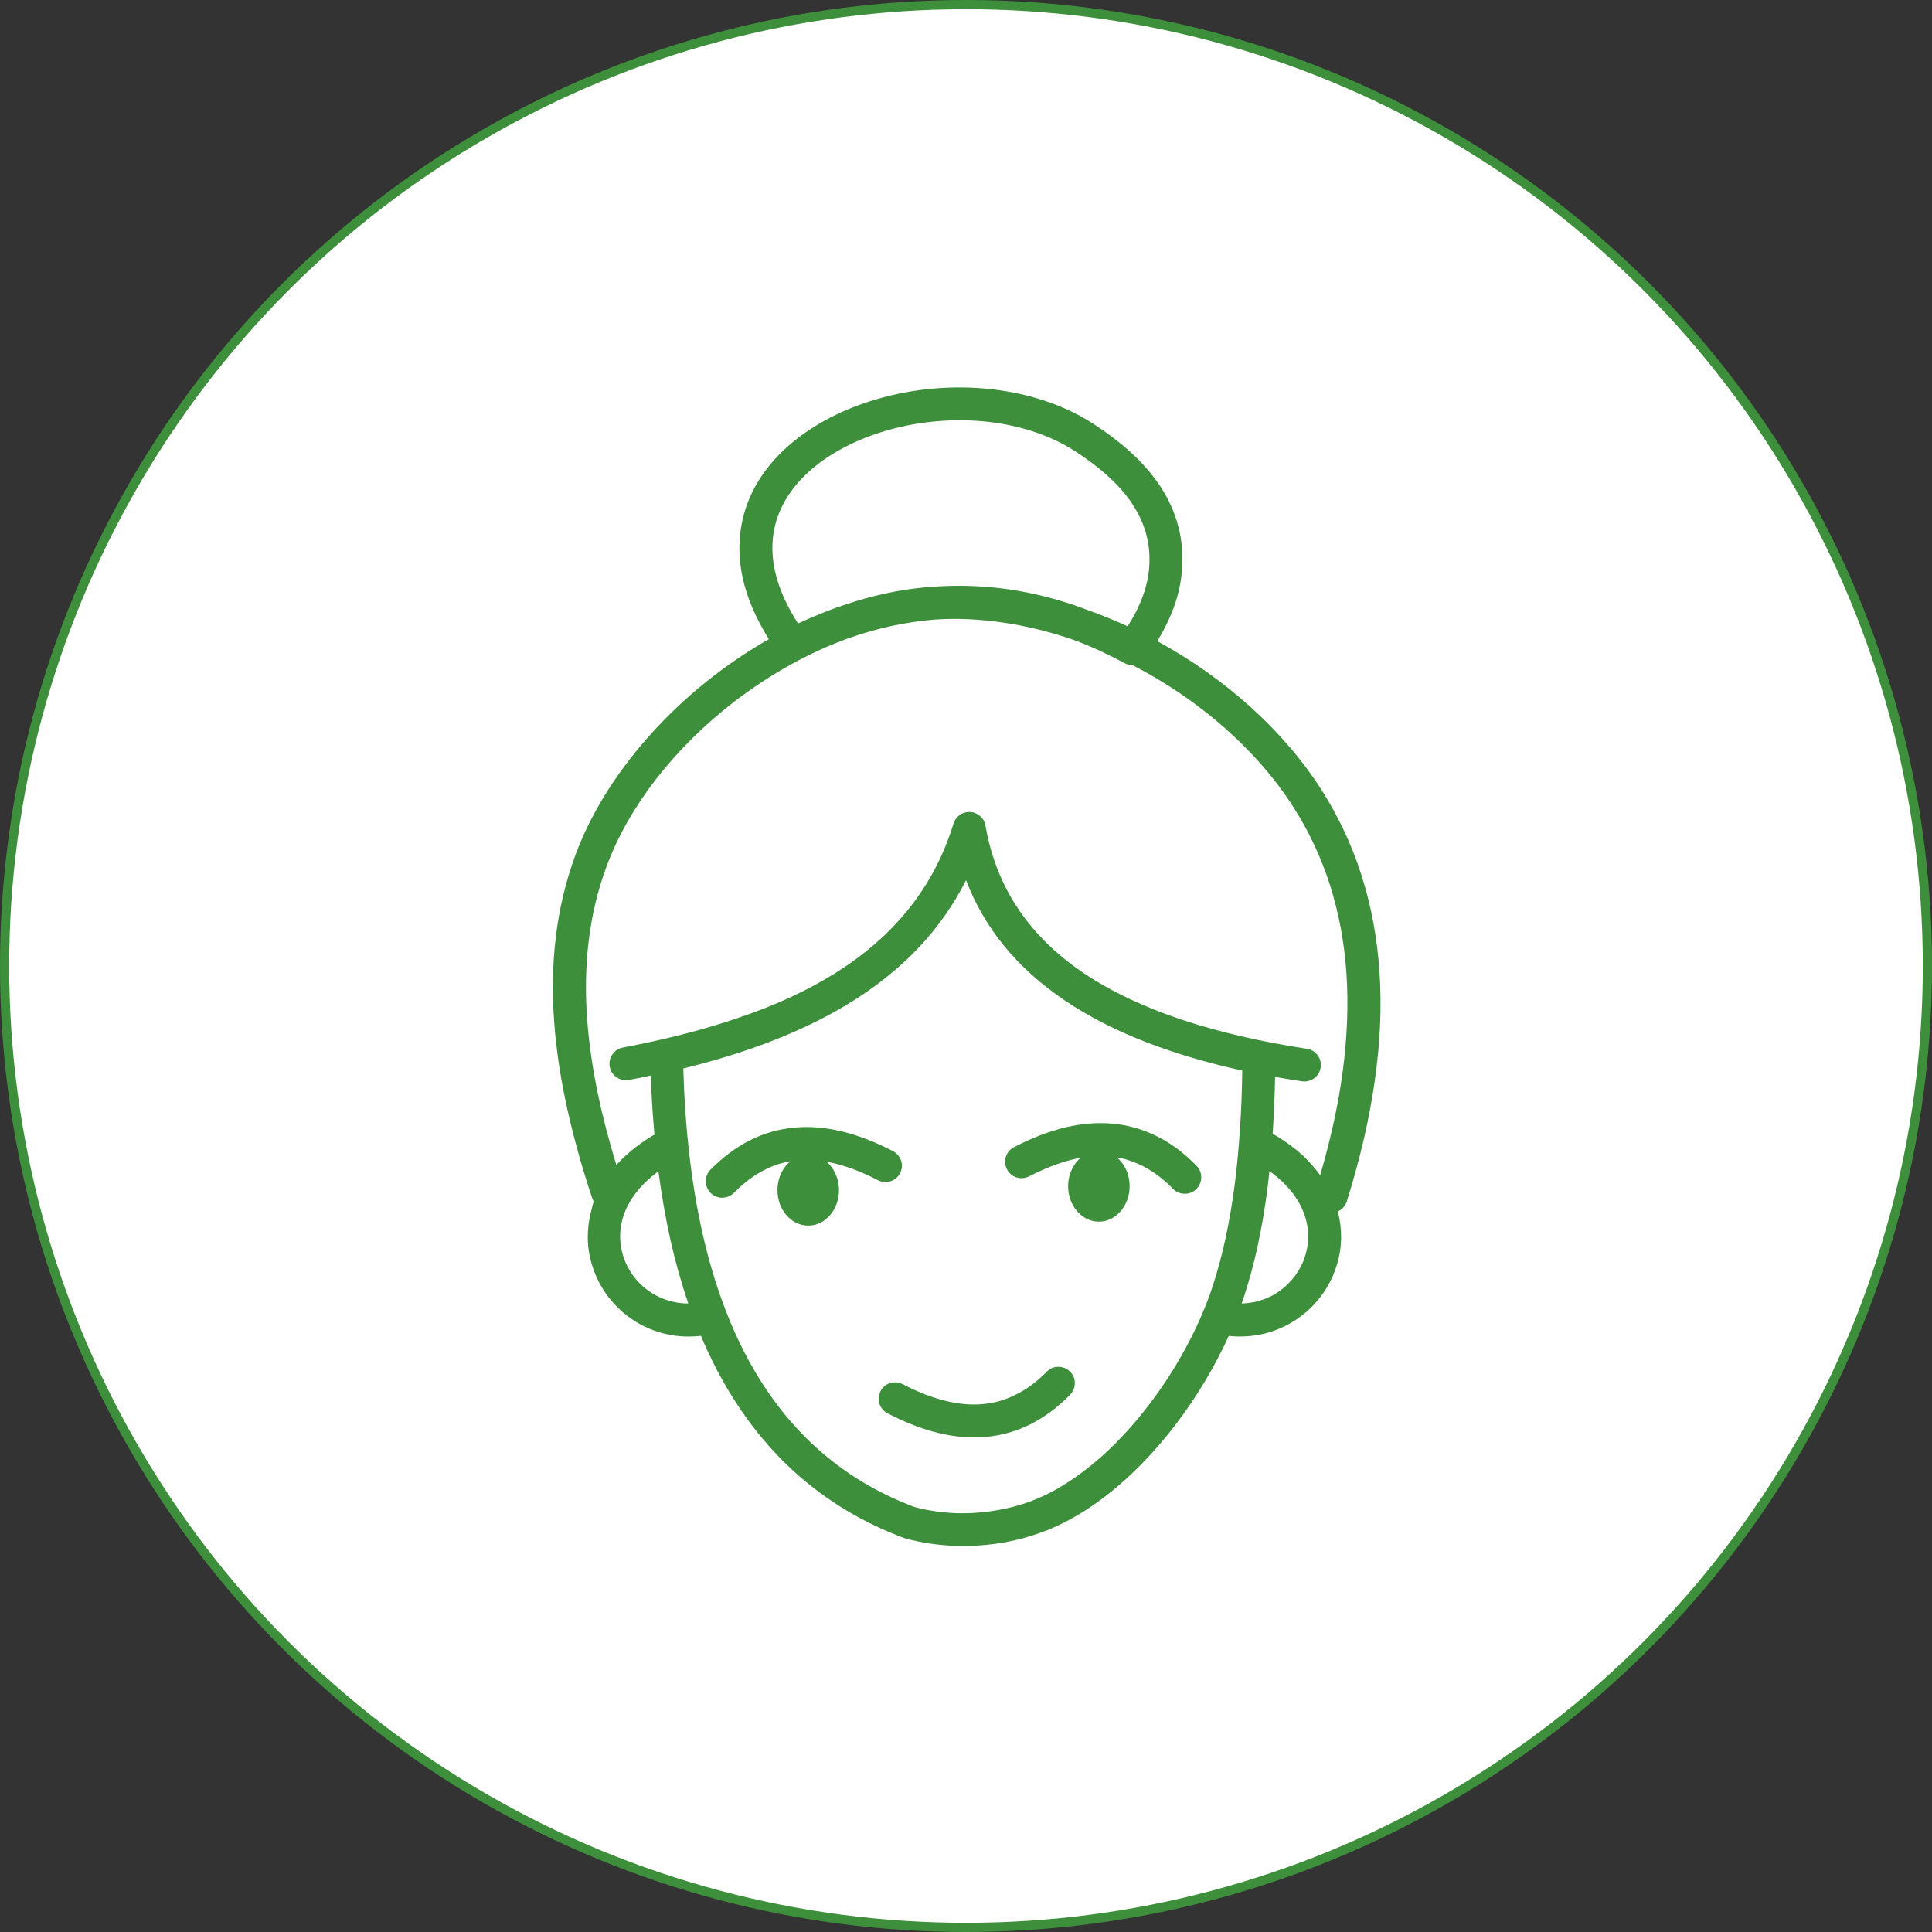 <svg xmlns="http://www.w3.org/2000/svg" width="1471" height="1471" viewBox="0 0 1471 1471" fill="none"><rect x="0" y="0" width="1471" height="1471" fill="#333333" stroke="none"/><circle cx="735.5" cy="735.5" r="732" fill="white" stroke="#3D8F3B" stroke-width="7"></circle><g clip-path="url(#clip0_466_205)"><path d="M818.565 886.156C819.786 884.434 821.151 882.926 822.731 881.563C818.35 882.352 813.825 883.429 809.3 884.864C801.039 887.448 792.492 891.037 783.585 895.631C780.497 897.21 777.121 897.425 774.032 896.492C771.016 895.559 768.286 893.406 766.706 890.319C765.126 887.233 764.91 883.86 765.844 880.773C766.778 877.758 768.932 875.031 772.021 873.452C785.453 866.489 798.382 861.465 810.88 858.45C823.378 855.436 835.373 854.503 847.009 855.507C858.933 856.584 870.281 859.814 880.984 865.197C891.614 870.509 901.67 877.974 911.079 887.664C913.522 890.104 914.671 893.334 914.599 896.564C914.527 899.794 913.306 902.952 910.792 905.393C908.35 907.833 905.118 908.982 901.885 908.91C898.653 908.838 895.493 907.618 893.051 905.106C885.796 897.641 878.11 891.899 870.066 887.807C863.673 884.577 857.065 882.352 850.17 881.132C851.822 882.424 853.258 884.003 854.551 885.726C857.999 890.391 860.082 896.492 860.082 903.168C860.082 910.561 857.496 917.236 853.33 922.117C849.092 927.069 843.202 930.156 836.666 930.156C830.13 930.156 824.24 927.069 820.002 922.117C815.836 917.236 813.25 910.561 813.25 903.168C813.25 896.779 815.261 890.822 818.565 886.156ZM452.101 914.796C451.957 914.508 451.742 914.221 451.598 913.934C451.311 913.36 451.023 912.714 450.808 912.068C443.266 889.315 436.873 866.705 431.917 844.31C426.961 821.916 423.514 799.808 421.933 778.06C420.353 756.024 420.64 734.347 423.226 713.101C425.812 691.855 430.696 671.04 438.238 650.727C447.648 625.318 461.869 600.77 479.611 577.944C497.927 554.33 519.978 532.581 544.328 513.919C551.151 508.679 558.118 503.727 565.301 498.989C571.838 494.683 578.589 490.52 585.413 486.644C575.501 470.853 569.108 455.708 565.732 441.209C562.069 425.202 562.141 410.057 565.301 395.989C567.815 384.792 572.268 374.384 578.374 364.766C584.695 354.789 592.811 345.745 602.292 337.706C611.127 330.241 621.183 323.637 632.101 317.967C643.234 312.225 655.301 307.487 667.943 303.827C695.812 295.716 726.626 292.988 756.291 296.505C784.016 299.807 810.88 308.492 833.577 323.422C842.771 329.451 851.678 336.055 859.723 343.304C867.839 350.554 875.166 358.521 881.271 367.134C887.664 376.178 892.691 386.012 895.996 396.707C899.3 407.401 900.808 419.029 900.162 431.59C899.802 437.62 898.94 443.577 897.576 449.535C896.211 455.492 894.272 461.378 891.83 467.264C890.249 471.068 888.525 474.8 886.586 478.533C884.934 481.691 883.067 484.921 881.127 488.151C906.77 502.076 930.76 519.015 952.021 538.18C973.282 557.344 991.814 578.806 1006.39 601.703C1019.11 621.8 1029.31 643.334 1036.63 666.446C1044.03 689.558 1048.63 714.106 1050.35 740.305C1052.08 766.216 1050.93 793.635 1046.76 822.705C1042.67 851.775 1035.56 882.424 1025.43 914.724C1024.78 916.805 1023.63 918.528 1022.2 919.964C1021.12 920.968 1019.9 921.83 1018.61 922.404L1018.96 923.768C1019.18 924.773 1019.4 925.777 1019.61 926.782C1020.98 933.673 1021.41 940.42 1020.9 947.095C1020.4 953.986 1018.89 960.661 1016.59 966.978C1014.37 973.151 1011.28 979.036 1007.54 984.491C1003.81 989.875 999.356 994.827 994.328 999.134C986.283 1006.02 976.802 1011.26 966.315 1014.42C956.762 1017.22 946.419 1018.3 935.573 1017.15C930.329 1028.71 924.224 1040.33 917.4 1051.75C910.433 1063.37 902.747 1074.72 894.487 1085.48C883.138 1100.2 870.64 1114.05 857.28 1126.11C844.639 1137.59 831.279 1147.57 817.344 1155.39C813.322 1157.69 809.228 1159.77 805.062 1161.71C800.896 1163.65 796.586 1165.44 792.133 1167.02C787.679 1168.6 783.083 1170.04 778.414 1171.33C773.745 1172.55 768.861 1173.62 763.905 1174.49C757.943 1175.49 751.909 1176.21 745.876 1176.64C739.842 1177.07 733.665 1177.21 727.488 1177C721.239 1176.78 714.99 1176.21 708.741 1175.35C702.42 1174.41 696.099 1173.12 689.778 1171.47L688.629 1171.11C657.312 1159.48 629.659 1142.9 605.74 1121.44C581.965 1100.05 561.925 1073.78 545.62 1042.63C543.394 1038.32 541.239 1033.95 539.156 1029.5C537.288 1025.48 535.421 1021.38 533.697 1017.08C522.707 1018.37 512.292 1017.37 502.668 1014.57C492.037 1011.48 482.412 1006.17 474.296 999.206C469.268 994.899 464.814 989.946 461.079 984.563C457.344 979.18 454.256 973.294 452.029 967.049C449.731 960.733 448.222 953.986 447.719 947.167C447.217 940.564 447.648 933.745 449.012 926.854C449.443 924.701 449.946 922.547 450.593 920.394C450.808 918.456 451.454 916.59 452.101 914.796ZM644.168 460.158C654.152 456.784 664.208 454.057 674.264 451.832C684.104 449.678 694.088 448.171 703.929 447.238L706.73 447.023L709.459 446.807C713.338 446.52 717.36 446.233 721.383 446.161C725.333 446.018 729.284 445.946 733.306 446.018C749.252 446.233 765.126 447.812 780.928 450.899C796.73 453.985 812.532 458.507 828.262 464.536C833.506 466.402 838.893 468.412 844.208 470.637C849.02 472.575 853.833 474.657 858.573 476.882C860.441 473.867 862.237 470.924 863.817 467.982C865.612 464.608 867.264 461.163 868.629 457.789C870.497 453.195 872.005 448.602 873.083 444.008C874.16 439.414 874.878 434.82 875.094 430.227C875.597 420.752 874.447 412.067 871.933 404.028C869.419 395.989 865.541 388.524 860.728 381.633C855.628 374.384 849.451 367.709 842.484 361.536C835.517 355.291 827.831 349.621 819.786 344.309C800.249 331.461 776.905 323.996 752.628 321.197C726.554 318.254 699.475 320.694 674.838 327.872C663.921 331.03 653.506 335.122 643.881 340.074C634.543 344.883 625.924 350.482 618.454 356.87C611.055 363.187 604.663 370.221 599.778 377.901C595.11 385.222 591.662 393.118 589.794 401.516C587.352 412.426 587.424 424.413 590.656 437.261C593.601 449.032 599.132 461.522 607.608 474.729C613.426 472.001 619.316 469.489 625.134 467.12C631.454 464.536 637.847 462.239 644.096 460.158H644.168ZM1005.17 894.77C1013.29 866.992 1019.04 840.65 1022.34 815.671C1025.79 789.616 1026.72 764.996 1025.21 741.812C1023.63 717.767 1019.4 695.229 1012.72 674.126C1005.96 653.024 996.77 633.357 985.134 615.053C971.199 593.089 953.242 572.561 932.484 554.258C911.438 535.668 887.52 519.374 862.093 506.311C861.159 506.311 860.154 506.239 859.22 506.024C858.214 505.808 857.209 505.449 856.275 504.947L856.131 504.875C849.739 501.43 843.346 498.272 837.025 495.329C830.632 492.386 824.312 489.73 817.919 487.361C800.106 481.189 781.933 476.667 763.833 474.011C746.307 471.427 728.853 470.566 711.83 471.714C700.984 472.575 690.066 474.226 679.148 476.523C668.23 478.892 657.241 481.978 646.323 485.854H646.251C631.239 491.237 616.371 498.056 602.005 506.024C587.352 514.134 573.202 523.465 559.699 533.73C537.145 551.028 516.818 570.982 499.866 592.731C483.561 613.69 470.561 636.228 461.941 659.34C455.046 677.859 450.593 696.88 448.222 716.403C445.852 735.926 445.565 755.881 447.073 776.193C448.438 794.568 451.167 813.302 455.118 832.323C458.853 850.339 463.665 868.571 469.268 887.018C472.572 883.357 476.235 879.768 480.329 876.395C485.142 872.375 490.601 868.499 496.562 864.839C497.065 864.551 497.568 864.264 498.142 864.049L498.286 863.977C497.64 856.584 497.065 849.047 496.562 841.439C496.131 834.118 495.772 826.581 495.485 818.901C493.258 819.403 490.816 819.834 488.302 820.408C484.998 821.054 481.838 821.7 478.893 822.275H478.821C475.445 822.921 472.141 822.059 469.483 820.265C466.826 818.47 464.886 815.671 464.24 812.226V812.154C463.593 808.78 464.455 805.479 466.251 802.823C468.047 800.167 470.848 798.229 474.296 797.583C505.684 791.626 535.277 784.233 562.572 774.83C589.794 765.642 614.647 754.373 636.482 740.592C657.815 727.17 676.347 711.307 691.502 692.501C706.586 673.767 718.294 652.162 725.98 627.112C726.985 623.81 729.284 621.226 732.085 619.719C734.886 618.212 738.334 617.781 741.638 618.786C743.936 619.504 745.876 620.796 747.384 622.446C748.821 624.097 749.898 626.179 750.257 628.332L750.329 628.548C754.495 652.736 763.043 673.983 775.684 692.645C788.326 711.307 804.99 727.385 825.389 741.094C846.363 755.163 871.287 766.862 899.659 776.337C928.103 785.812 959.994 793.133 995.046 798.516C998.494 799.019 1001.37 800.885 1003.23 803.469C1005.17 806.053 1006.04 809.355 1005.53 812.8C1005.03 816.245 1003.16 819.116 1000.58 820.983C997.991 822.921 994.687 823.782 991.239 823.279C987.576 822.705 983.769 822.131 979.89 821.485C976.873 820.983 973.857 820.48 970.84 819.906C970.696 827.514 970.481 834.836 970.122 842.013C969.834 849.406 969.403 856.584 968.972 863.547L969.619 863.762C970.337 864.049 971.055 864.408 971.702 864.767C979.531 869.504 986.283 874.6 992.101 879.912C997.129 884.793 1001.51 889.745 1005.17 894.77ZM945.844 815.097C919.34 809.283 894.846 802.105 872.508 793.42C849.739 784.591 829.268 774.184 811.311 762.125C792.923 749.779 777.121 735.711 764.192 719.777C752.125 704.919 742.5 688.41 735.533 670.178C726.123 688.84 714.415 705.421 700.624 720.279C685.9 736.07 668.805 749.851 649.699 761.91C631.239 773.538 610.84 783.515 588.932 792.128C567.456 800.526 544.471 807.56 520.265 813.518C521.486 858.02 526.083 898.287 533.841 934.319C541.742 970.925 553.019 1003.15 567.528 1031.07C582.253 1059.36 600.425 1083.19 621.83 1102.49C643.378 1121.94 668.23 1136.87 696.315 1147.43C701.702 1148.86 707.017 1149.94 712.261 1150.66C717.576 1151.45 722.819 1151.88 727.991 1152.09C733.234 1152.24 738.549 1152.16 743.793 1151.73C749.036 1151.37 754.28 1150.73 759.523 1149.79C763.761 1149.08 767.783 1148.22 771.806 1147.14C775.756 1146.06 779.635 1144.91 783.37 1143.55C787.105 1142.19 790.768 1140.68 794.359 1139.03C797.951 1137.38 801.399 1135.58 804.774 1133.64C817.129 1126.61 829.124 1117.64 840.545 1107.3C852.612 1096.32 863.96 1083.76 874.304 1070.27C885.293 1055.98 895.062 1040.76 903.322 1025.33C911.726 1009.69 918.549 993.894 923.506 978.677C927.169 967.337 930.401 955.422 933.13 942.717C935.86 930.012 938.158 916.59 940.026 902.45C941.75 889.243 943.043 875.246 944.048 860.46C945.054 845.961 945.628 830.888 945.844 815.097ZM501.303 891.827C493.689 897.354 487.799 903.311 483.274 909.412C477.959 916.662 474.655 924.198 473.146 931.591C472.213 936.113 471.997 940.635 472.284 945.086C472.644 949.679 473.649 954.13 475.158 958.364C476.666 962.527 478.749 966.475 481.263 970.136C483.777 973.797 486.794 977.098 490.241 980.041C495.126 984.204 500.8 987.506 507.121 989.659C512.364 991.454 518.11 992.459 524.072 992.459C518.901 977.385 514.375 961.451 510.569 944.583C506.834 927.859 503.745 910.274 501.303 891.827ZM966.53 891.611L965.956 897.067C965.668 899.651 965.309 902.45 964.95 905.465C963.011 920.538 960.569 934.678 957.695 948.1C954.822 961.523 951.375 974.155 947.496 986.286C946.993 987.937 946.49 989.372 946.059 990.592L945.341 992.459C951.087 992.315 956.546 991.31 961.574 989.516C967.68 987.362 973.21 984.132 977.951 980.041C981.327 977.098 984.344 973.797 986.929 970.136C989.443 966.475 991.526 962.527 993.035 958.364C994.543 954.13 995.549 949.679 995.908 945.086C996.267 940.635 995.98 936.113 995.046 931.591C993.537 924.127 990.233 916.59 984.846 909.269C980.249 903.096 974.216 897.138 966.53 891.611ZM796.945 1044.43L797.017 1044.35C799.387 1041.91 802.548 1040.69 805.708 1040.69C808.94 1040.62 812.101 1041.84 814.615 1044.21L814.687 1044.28C817.129 1046.65 818.35 1049.81 818.35 1052.97C818.422 1056.2 817.201 1059.36 814.83 1061.87C805.421 1071.49 795.365 1078.95 784.735 1084.33C774.032 1089.72 762.683 1092.95 750.76 1094.02C739.196 1095.1 727.129 1094.1 714.631 1091.08C702.133 1088.07 689.132 1083.04 675.772 1076.08H675.7C672.683 1074.5 670.529 1071.77 669.595 1068.76C668.661 1065.74 668.877 1062.3 670.457 1059.21V1059.14C672.037 1056.13 674.766 1053.97 677.783 1053.04C680.8 1052.11 684.248 1052.32 687.264 1053.9H687.336C698.613 1059.79 709.387 1064.02 719.587 1066.53C729.715 1069.05 739.34 1069.91 748.462 1069.05C757.296 1068.26 765.772 1065.82 773.817 1061.65C782.005 1057.63 789.619 1051.89 796.945 1044.43ZM558.909 908.12C556.466 910.561 553.306 911.853 550.074 911.924C546.842 911.996 543.681 910.776 541.167 908.407C538.725 905.967 537.432 902.809 537.36 899.579C537.288 896.349 538.51 893.191 540.88 890.678C550.289 881.06 560.345 873.595 570.976 868.212C581.678 862.829 593.027 859.599 604.95 858.522C616.514 857.445 628.581 858.45 641.079 861.465C653.577 864.48 666.578 869.504 679.938 876.466C683.027 878.046 685.11 880.773 686.115 883.788C687.049 886.802 686.905 890.104 685.325 893.119C685.253 893.262 685.253 893.334 685.181 893.478C683.601 896.421 680.944 898.502 677.927 899.435C674.91 900.368 671.606 900.225 668.589 898.646C668.446 898.574 668.374 898.574 668.302 898.502C659.467 893.908 650.992 890.319 642.731 887.807C638.134 886.372 633.681 885.295 629.3 884.505C630.88 885.797 632.245 887.377 633.466 889.099C636.77 893.765 638.781 899.722 638.781 906.182C638.781 913.575 636.195 920.251 632.029 925.131C627.791 930.084 621.901 933.171 615.365 933.171C608.829 933.171 602.939 930.084 598.701 925.131C594.535 920.251 591.949 913.575 591.949 906.182C591.949 899.507 594.032 893.406 597.48 888.74C598.773 887.018 600.209 885.439 601.861 884.147C594.966 885.295 588.358 887.52 581.965 890.822C573.849 894.913 566.163 900.727 558.909 908.12Z" fill="#3D8F3B"></path></g><defs><clipPath id="clip0_466_205"><rect width="630" height="882" fill="white" transform="translate(421 295)"></rect></clipPath></defs></svg>